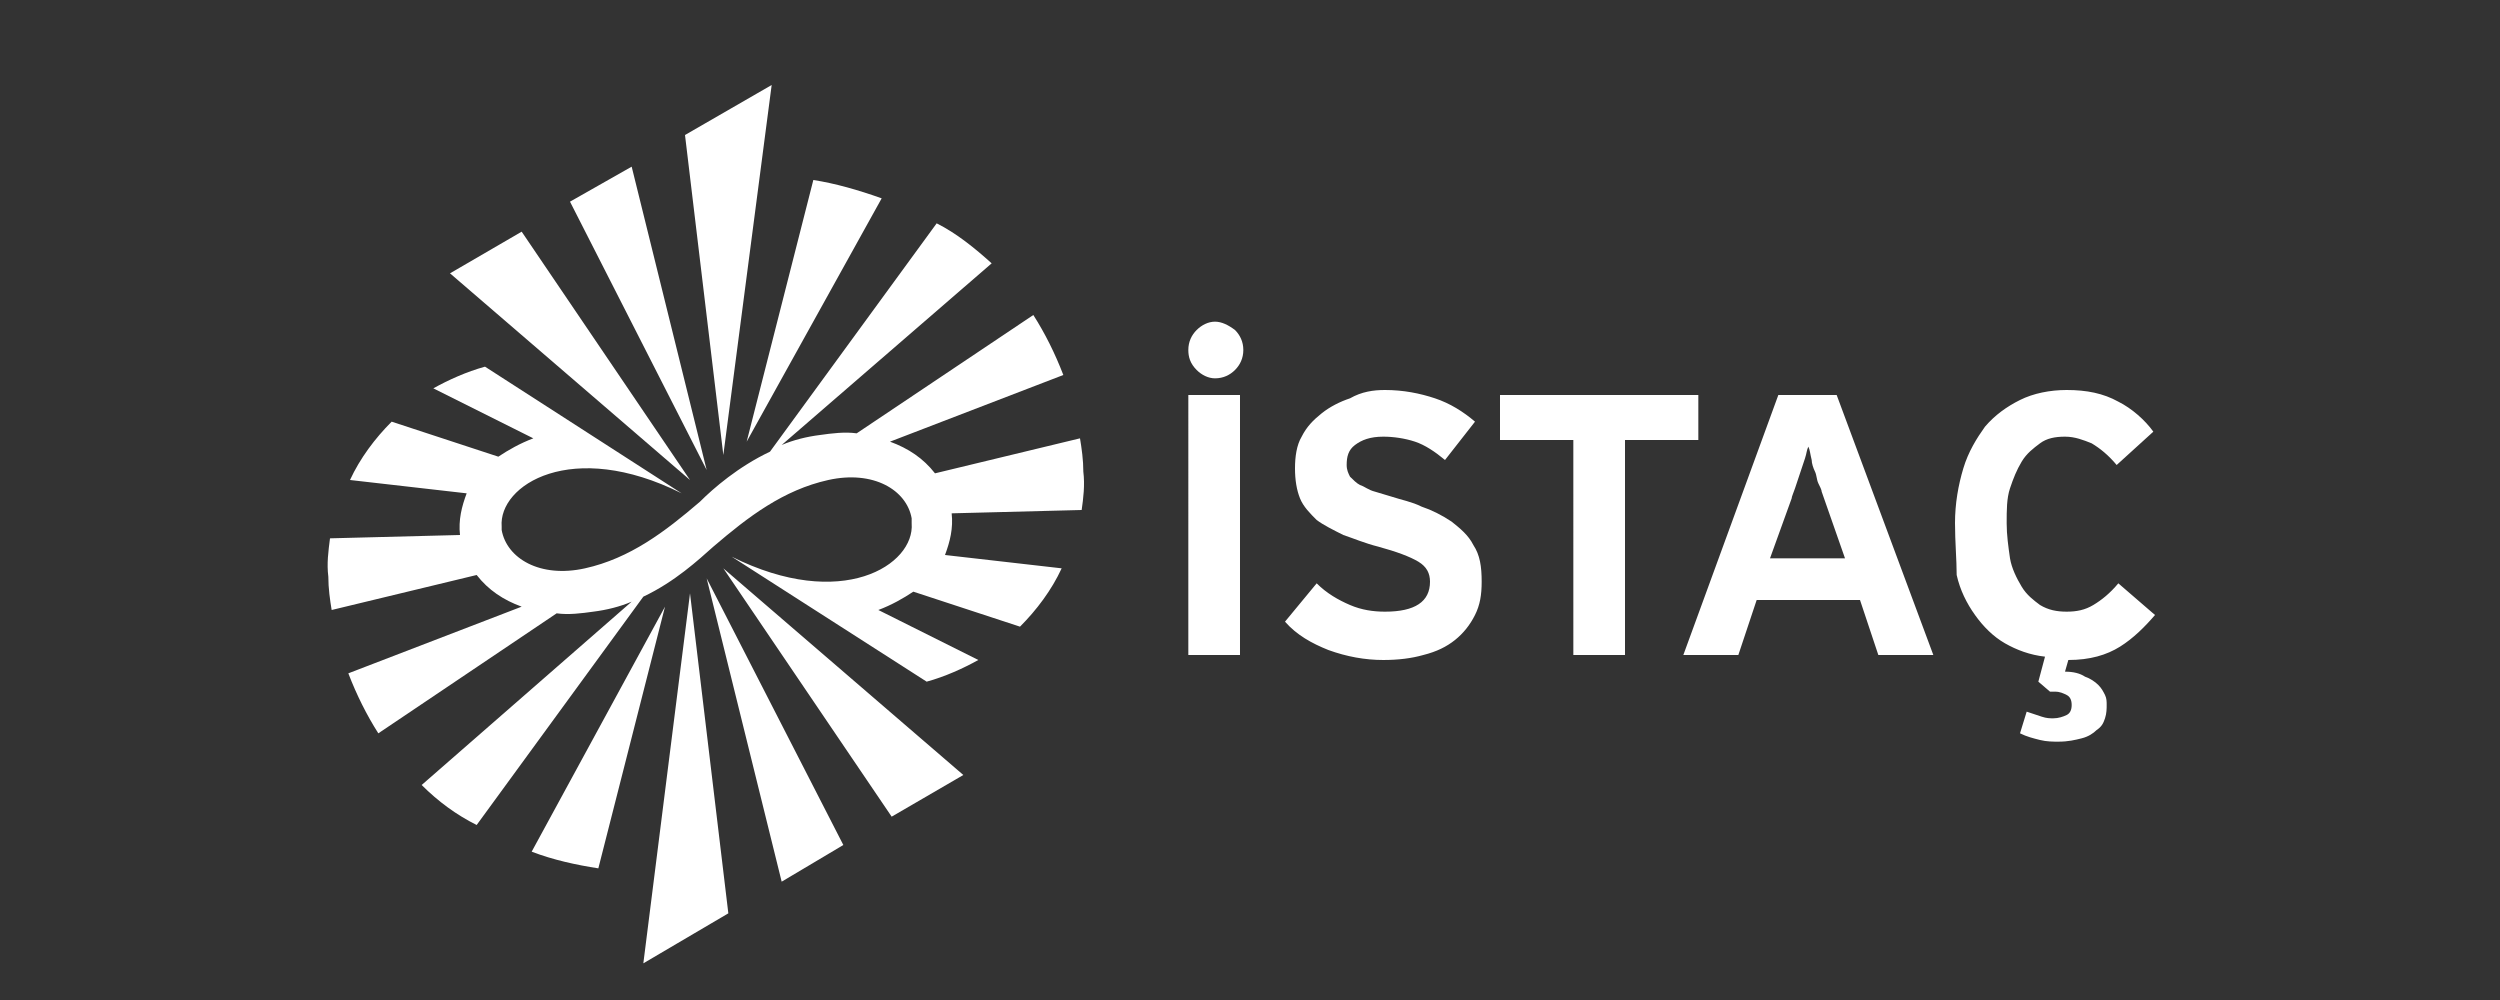 <svg version="1.1" id="Layer_1" xmlns="http://www.w3.org/2000/svg" x="0" y="0" viewBox="0 0 150 60" style="enable-background:new 0 0 150 60" xml:space="preserve"><rect x="0" y="0" width="150" height="60" fill="#333333" stroke="none"/><style>.st0{fill:#fff}</style><path class="st0" d="M31.3 13.9 27 16.4l14.4 12.4zm6.6-3.9-3.7 2.1 8.2 16.1zm15 1.9c-1.4-.5-2.8-.9-4.1-1.1l-4 15.7 8.1-14.6zm-6.6-6.8-5.2 3 2.3 19.2zm-14.4 46c1.3.5 2.7.8 4 1l4-15.7-8 14.7z"/><path class="st0" d="M65 28.3c0-.7-.1-1.4-.2-2l-8.7 2.1c-.7-.9-1.6-1.5-2.7-1.9l10.4-4c-.5-1.3-1.1-2.5-1.8-3.6L51.4 26c-.7-.1-1.5 0-2.2.1-.8.1-1.6.3-2.3.6l12.6-10.9c-1-.9-2.1-1.8-3.3-2.4l-10 13.7c-1.9.9-3.4 2.2-4.2 3-2.1 1.8-4.2 3.4-6.9 4-2.7.6-4.7-.6-5-2.3v-.2c-.2-2.5 4.2-5.3 10.8-2L29.1 22c-1.1.3-2.2.8-3.1 1.3l6 3c-.8.3-1.5.7-2.1 1.1l-6.4-2.1c-1 1-1.9 2.2-2.5 3.5l7 .8c-.3.8-.5 1.6-.4 2.5l-7.8.2c-.1.8-.2 1.5-.1 2.3 0 .7.1 1.4.2 2l8.7-2.1c.7.9 1.6 1.5 2.7 1.9l-10.4 4c.5 1.3 1.1 2.5 1.8 3.6l10.7-7.2c.7.1 1.5 0 2.2-.1.8-.1 1.6-.3 2.3-.6l-12.6 11c1 1 2.1 1.8 3.3 2.4l10-13.7c1.9-.9 3.3-2.2 4.2-3 2.1-1.8 4.2-3.4 6.9-4 2.7-.6 4.7.6 5 2.3v.3c.2 2.5-4.2 5.3-10.8 2l11.7 7.5c1.1-.3 2.2-.8 3.1-1.3l-6-3c.8-.3 1.5-.7 2.1-1.1l6.4 2.1c1-1 1.9-2.2 2.5-3.5l-7-.8c.3-.8.5-1.6.4-2.5l7.8-.2c.1-.7.2-1.5.1-2.3"/><path class="st0" d="m53.5 49 4.3-2.5-14.4-12.4zm-14.9 8.8 5.1-3-2.3-19.2zm8.3-4.9 3.7-2.2-8.2-16zm70.4-21.5c0-1.2.2-2.3.5-3.3s.8-1.8 1.3-2.5c.6-.7 1.3-1.2 2.1-1.6.8-.4 1.8-.6 2.8-.6 1.2 0 2.2.2 3.1.7.8.4 1.6 1.1 2.1 1.8l-2.2 2c-.5-.6-1-1-1.5-1.3-.5-.2-1-.4-1.6-.4-.6 0-1.1.1-1.5.4-.4.3-.8.6-1.1 1.1-.3.5-.5 1-.7 1.6-.2.6-.2 1.3-.2 2.1 0 .7.1 1.4.2 2.1.1.6.4 1.2.7 1.7.3.5.7.8 1.1 1.1.5.3 1 .4 1.6.4.6 0 1.1-.1 1.6-.4.5-.3 1-.7 1.5-1.3l2.2 1.9c-.6.7-1.3 1.4-2.1 1.9s-1.8.8-3.1.8l-.2.7c.5 0 .9.1 1.2.3.3.1.6.3.8.5.2.2.3.4.4.6.1.2.1.4.1.6 0 .2 0 .5-.1.8-.1.3-.2.5-.5.7-.2.2-.5.4-.9.5-.4.1-.8.2-1.4.2-.3 0-.7 0-1.1-.1-.4-.1-.8-.2-1.2-.4l.4-1.3.9.3c.3.1.5.1.7.1.3 0 .6-.1.8-.2.2-.1.3-.3.3-.6s-.1-.5-.3-.6c-.2-.1-.4-.2-.7-.2h-.3l-.7-.6.4-1.5c-.9-.1-1.7-.4-2.4-.8s-1.3-1-1.8-1.7-.9-1.5-1.1-2.4c0-.9-.1-2-.1-3.1m-8.8-4.6c-.1.2-.1.4-.2.7l-.3.9-.3.9c-.1.3-.2.5-.2.6l-1.3 3.6h4.5l-1.4-4c0-.1-.1-.3-.2-.5s-.1-.5-.2-.7c-.1-.2-.2-.5-.2-.7-.1-.4-.1-.6-.2-.8zm3.1 9.2h-6.2l-1.1 3.3H101l5.7-15.6h3.5l5.8 15.6h-3.3l-1.1-3.3zm-14.1 3.3h-3.1V26.4H90v-2.7h11.9v2.7h-4.4v12.9zM83.1 23.4c1.1 0 2.1.2 3 .5.9.3 1.7.8 2.4 1.4l-1.8 2.3c-.6-.5-1.2-.9-1.8-1.1-.6-.2-1.3-.3-1.9-.3-.8 0-1.3.2-1.7.5s-.5.7-.5 1.2c0 .3.1.5.2.7.2.2.4.4.6.5.3.1.5.3.9.4.3.1.7.2 1 .3.6.2 1.2.3 1.8.6.6.2 1.2.5 1.8.9.5.4 1 .8 1.3 1.4.4.6.5 1.3.5 2.2 0 .8-.1 1.4-.4 2-.3.6-.7 1.1-1.2 1.5-.5.4-1.1.7-1.9.9-.7.2-1.5.3-2.4.3-1.1 0-2.2-.2-3.3-.6-1-.4-1.9-.9-2.6-1.7L79 35c.6.6 1.3 1 2 1.3.7.3 1.4.4 2.1.4 1.8 0 2.7-.6 2.7-1.8 0-.5-.2-.9-.7-1.2-.5-.3-1.3-.6-2.4-.9-.8-.2-1.5-.5-2.1-.7-.6-.3-1.2-.6-1.6-.9-.4-.4-.8-.8-1-1.3-.2-.5-.3-1.1-.3-1.8s.1-1.4.4-1.9c.3-.6.7-1 1.2-1.4.5-.4 1.1-.7 1.7-.9.7-.4 1.4-.5 2.1-.5m-11.8.3h3.1v15.6h-3.1V23.7zm0-2.7c0-.5.2-.9.5-1.2.3-.3.7-.5 1.1-.5.4 0 .8.2 1.2.5.3.3.5.7.5 1.2s-.2.9-.5 1.2c-.3.3-.7.5-1.2.5-.4 0-.8-.2-1.1-.5-.4-.4-.5-.8-.5-1.2"/></svg>